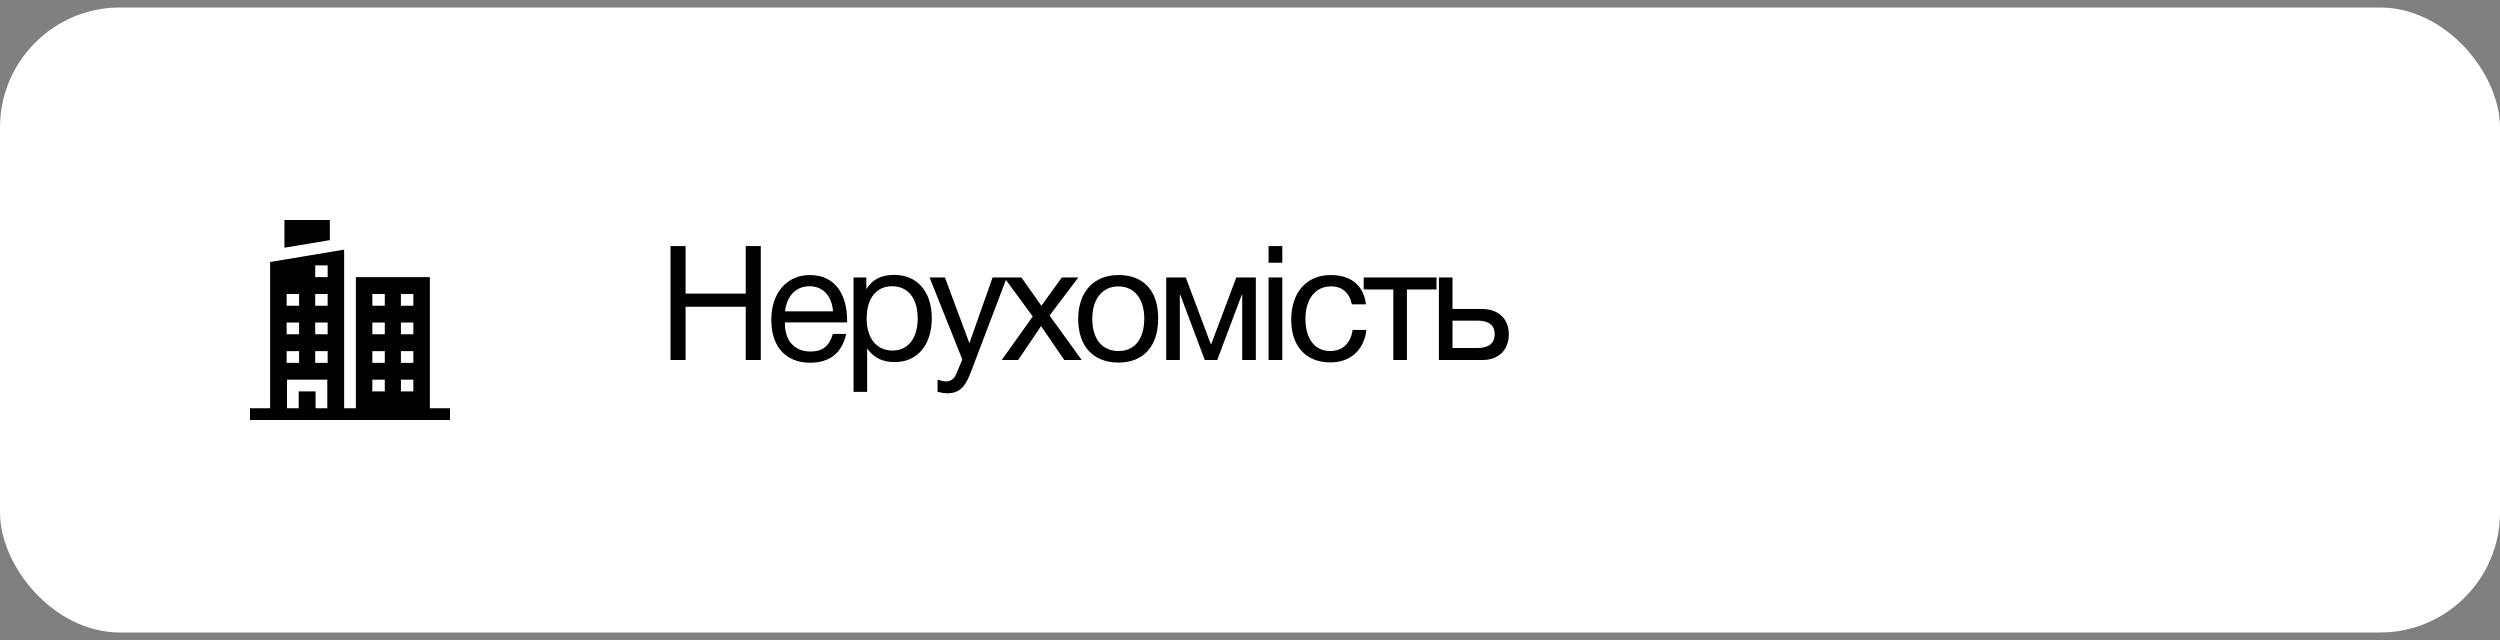 <?xml version="1.0" encoding="UTF-8"?> <svg xmlns="http://www.w3.org/2000/svg" width="250" height="64" viewBox="0 0 250 64" fill="none"><rect x="0" y="0" width="250" height="64" fill="#808080" stroke="none"/><rect y="0.75" width="250" height="62.5" rx="12" fill="white"></rect><g clip-path="url(#clip0_1088_1422)"><rect width="20" height="20" transform="translate(25 22)" fill="white"></rect><path d="M32.984 22H28.442V24.77L32.984 24.013V22Z" fill="black"></path><path d="M42.985 40.827V27.714H35.586V40.827H34.414V26.542V24.963L27.015 26.196V40.827H25V41.999H45V40.827H42.985ZM40.092 29.399H41.336V30.571H40.092V29.399ZM40.092 32.256H41.336V33.428H40.092V32.256ZM40.092 35.113H41.336V36.285H40.092V35.113ZM40.092 37.97H41.336V39.142H40.092V37.97ZM37.235 29.399H38.479V30.571H37.235V29.399ZM37.235 32.256H38.479V33.428H37.235V32.256ZM37.235 35.113H38.479V36.285H37.235V35.113ZM37.235 37.97H38.479V39.142H37.235V37.97ZM31.521 26.542H32.765V27.714H31.521V26.542ZM31.521 29.399H32.765V30.571H31.521V29.399ZM31.521 32.256H32.765V33.428H31.521V32.256ZM31.521 35.113H32.765V36.285H31.521V35.113ZM28.664 29.399H29.909V30.571H28.664V29.399ZM28.664 32.256H29.909V33.428H28.664V32.256ZM28.664 35.113H29.909V36.285H28.664V35.113ZM28.7 37.97H32.729V40.827H31.557V39.142H29.872V40.827H28.7V37.97Z" fill="black"></path></g><path d="M76.077 24.608V36H74.573V30.672H68.557V36H67.053V24.608H68.557V29.36H74.573V24.608H76.077ZM84.616 33.392C84.2 35.296 82.968 36.272 81.016 36.272C78.584 36.272 77.128 34.672 77.128 31.984C77.128 29.312 78.68 27.504 80.968 27.504C83.688 27.504 84.712 29.664 84.712 32.048V32.24H78.504L78.488 32.336C78.488 34.096 79.464 35.152 81.064 35.152C82.248 35.152 82.904 34.64 83.288 33.392H84.616ZM83.304 31.136C83.176 29.568 82.296 28.624 80.936 28.624C79.608 28.624 78.68 29.584 78.504 31.136H83.304ZM86.634 27.744V28.912C87.274 27.888 88.202 27.488 89.418 27.488C91.722 27.488 93.178 29.152 93.178 31.824C93.178 34.496 91.738 36.208 89.482 36.208C88.266 36.208 87.418 35.808 86.714 34.848V39.184H85.354V27.744H86.634ZM89.21 28.624C87.626 28.624 86.666 29.84 86.666 31.84C86.666 33.84 87.658 35.056 89.258 35.056C90.81 35.056 91.77 33.824 91.77 31.84C91.77 29.84 90.81 28.624 89.21 28.624ZM100.683 27.744L97.147 37.056C96.699 38.224 96.235 39.328 94.763 39.328C94.411 39.328 94.091 39.264 93.755 39.184V37.968C94.187 38.096 94.395 38.144 94.635 38.144C95.083 38.144 95.435 37.84 95.595 37.456L96.235 35.952L92.955 27.744H94.491L96.939 34.32L99.259 27.744H100.683ZM107.835 27.744L104.955 31.552L108.171 36H106.427L104.107 32.608L101.819 36H100.171L103.275 31.648L100.411 27.744H102.139L104.139 30.576L106.187 27.744H107.835ZM111.867 27.504C114.363 27.504 115.819 29.088 115.819 31.824C115.819 34.624 114.363 36.256 111.851 36.256C109.323 36.256 107.819 34.624 107.819 31.904C107.819 29.184 109.371 27.504 111.867 27.504ZM111.835 28.64C110.235 28.64 109.227 29.904 109.227 31.872C109.227 33.904 110.203 35.104 111.867 35.104C113.467 35.104 114.427 33.888 114.427 31.856C114.427 29.888 113.435 28.64 111.835 28.64ZM125.582 36H124.222V29.488H124.174L121.726 36H120.478L118.03 29.488H117.982V36H116.622V27.744H118.574L121.086 34.432H121.118L123.63 27.744H125.582V36ZM128.231 24.608V26.272H126.855V24.608H128.231ZM128.231 27.744V36H126.855V27.744H128.231ZM136.642 32.992C136.402 34.96 135.09 36.24 133.042 36.24C130.482 36.24 129.122 34.496 129.122 31.984C129.122 29.232 130.658 27.504 133.09 27.504C135.106 27.504 136.37 28.56 136.594 30.432H135.186C134.946 29.264 134.226 28.64 133.106 28.64C131.538 28.64 130.546 29.888 130.546 31.872C130.546 33.888 131.474 35.104 133.01 35.104C134.242 35.104 135.058 34.352 135.266 32.992H136.642ZM143.652 28.944H140.692V36H139.332V28.944H136.372V27.744H143.652V28.944ZM150.882 33.424C150.882 34.976 149.874 36 148.258 36H143.89V27.744H145.25V30.896H148.194C149.81 30.896 150.882 31.856 150.882 33.424ZM147.762 32.064H145.25V34.8H147.762C148.882 34.8 149.474 34.304 149.474 33.424C149.474 32.544 148.898 32.064 147.762 32.064Z" fill="black"></path><defs><clipPath id="clip0_1088_1422"><rect width="20" height="20" fill="white" transform="translate(25 22)"></rect></clipPath></defs></svg> 